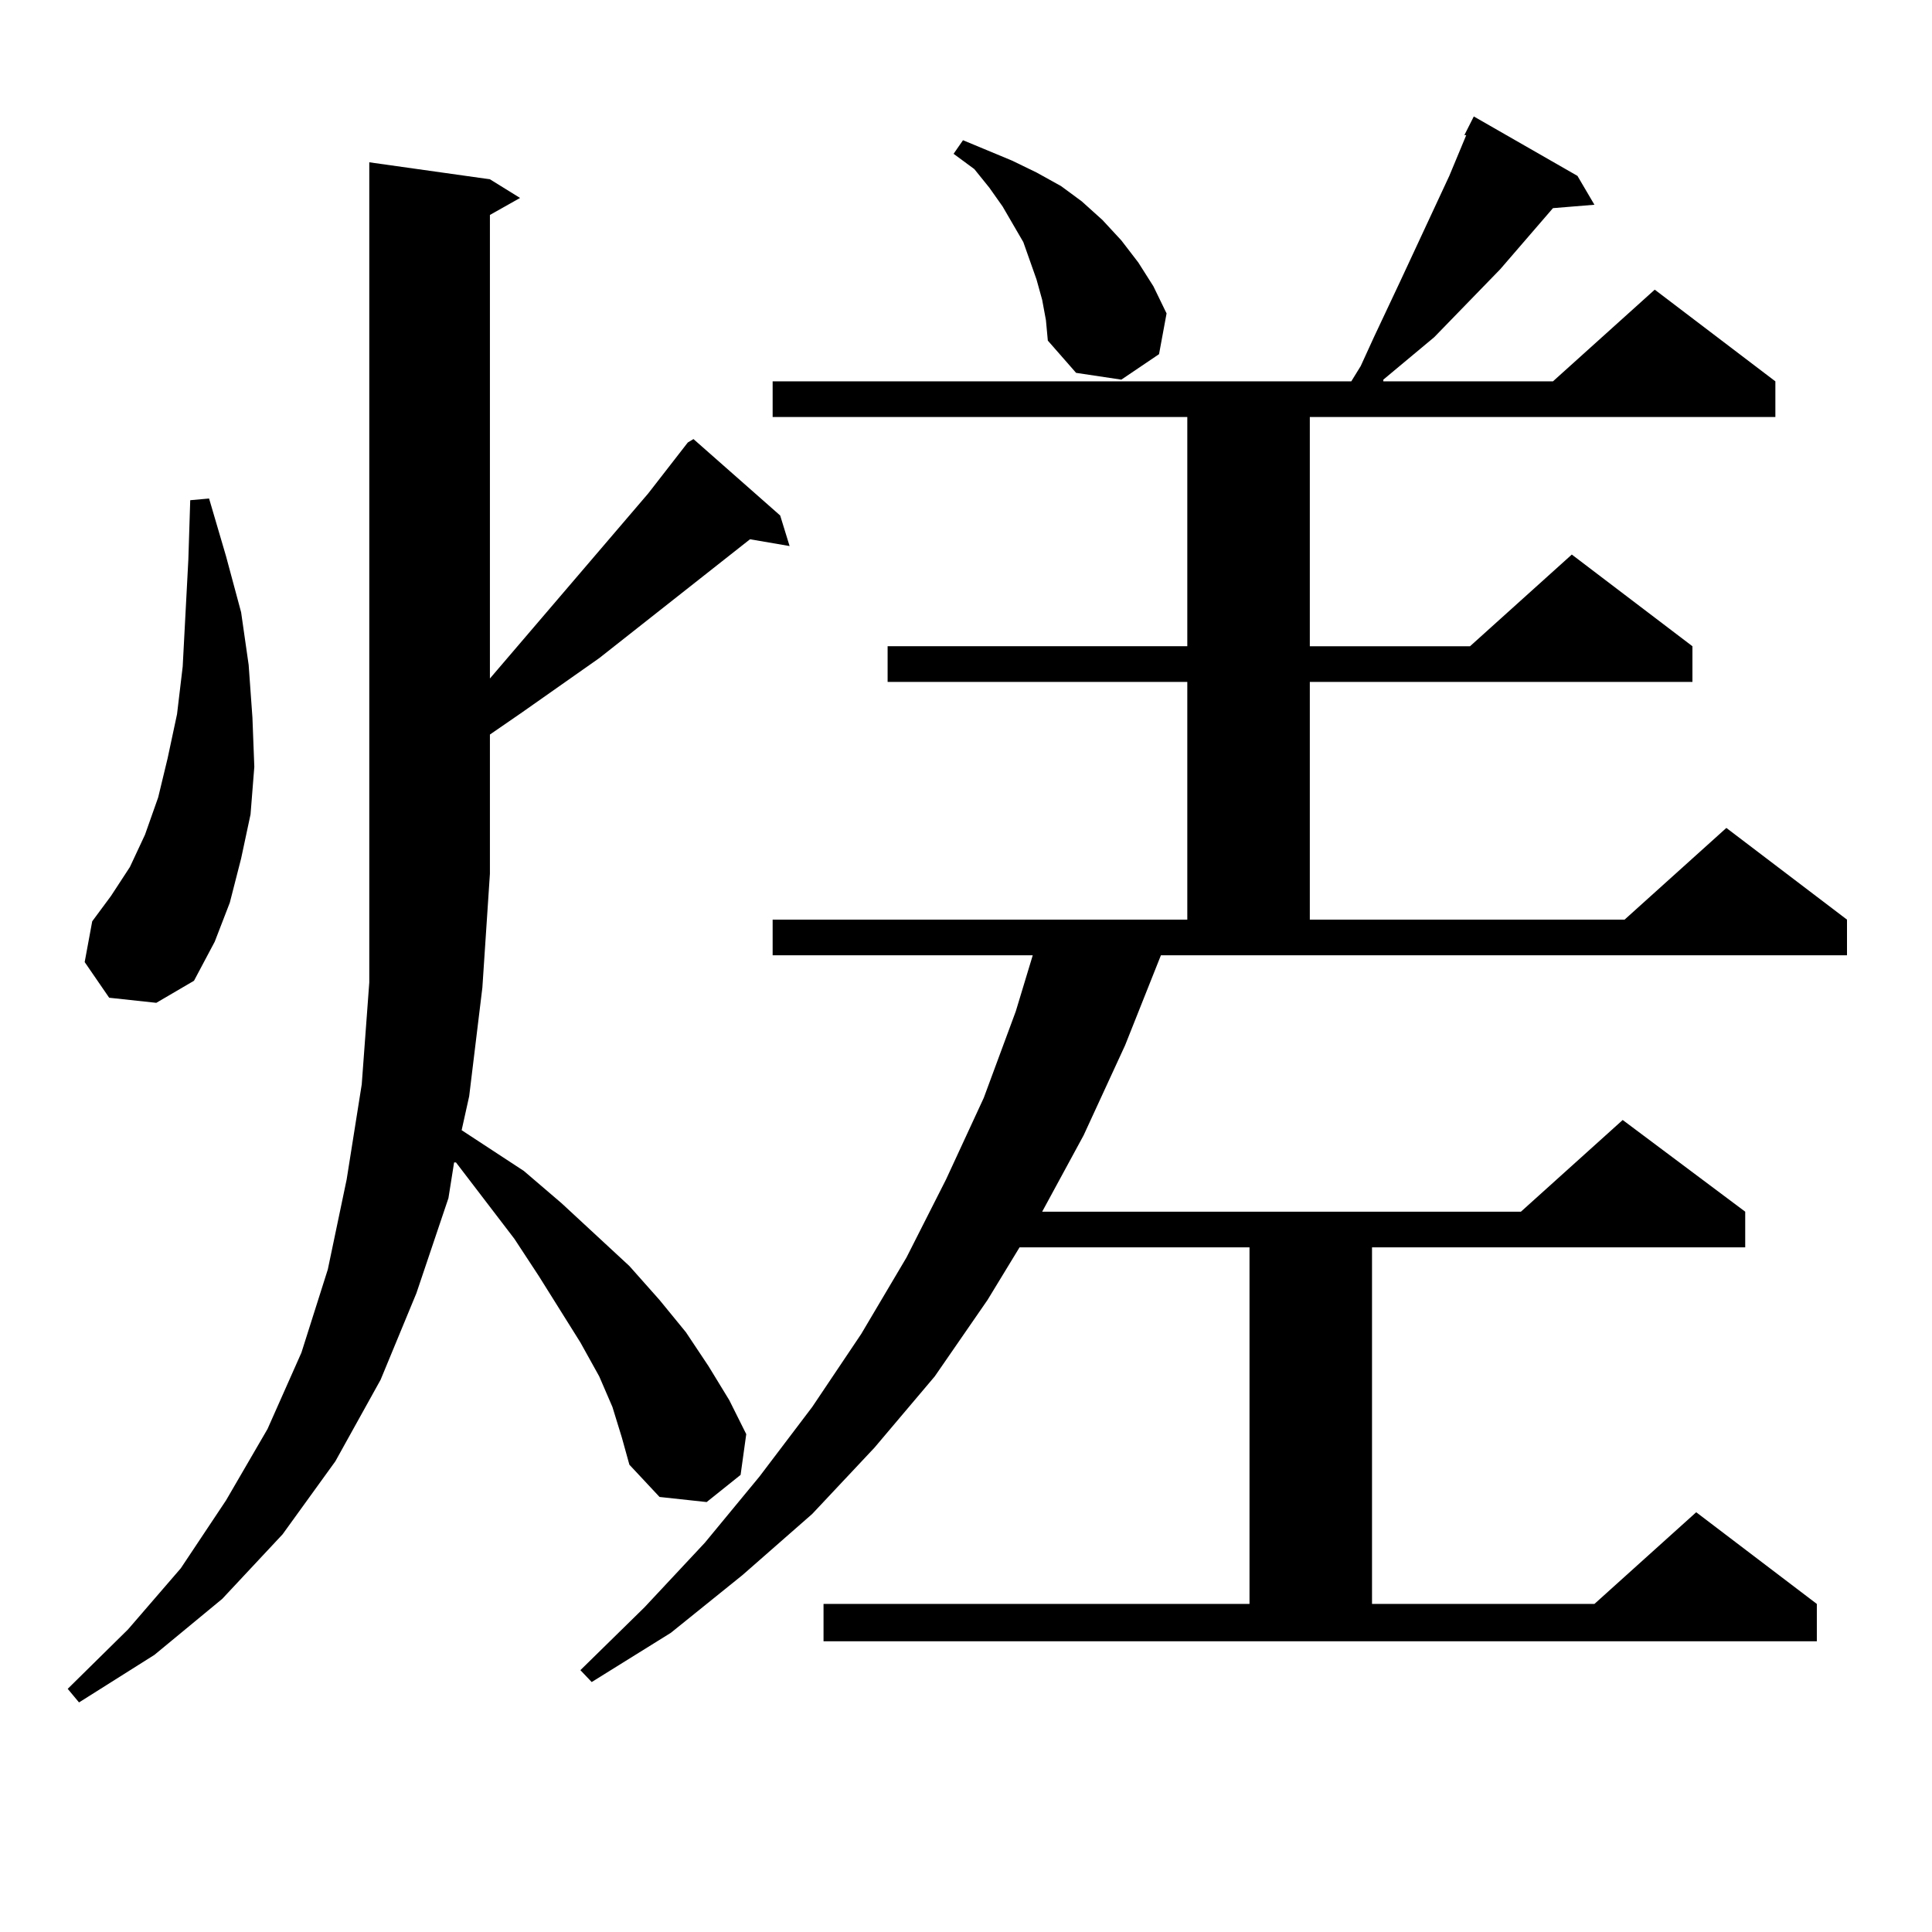 <?xml version="1.0" encoding="utf-8"?>
<!-- Generator: Adobe Illustrator 16.0.0, SVG Export Plug-In . SVG Version: 6.00 Build 0)  -->
<!DOCTYPE svg PUBLIC "-//W3C//DTD SVG 1.1//EN" "http://www.w3.org/Graphics/SVG/1.1/DTD/svg11.dtd">
<svg version="1.1" id="图层_1" xmlns="http://www.w3.org/2000/svg" xmlns:xlink="http://www.w3.org/1999/xlink" x="0px" y="0px"
	 width="1000px" height="1000px" viewBox="0 0 1000 1000" enable-background="new 0 0 1000 1000" xml:space="preserve">
<path d="M316.992,728.242l-6.829-15.82l-9.756-17.578l-21.463-34.277l-12.683-19.336l-30.243-39.551h-0.976l-2.927,18.457
	l-16.585,49.219l-18.536,44.824l-23.414,42.188l-27.316,37.793l-31.219,33.398l-35.121,29.004l-39.023,24.609l-5.854-7.031
	l31.219-30.762l27.316-31.641l23.414-35.156l21.463-36.914l17.561-39.551l13.658-43.066l9.756-46.582l7.805-49.219l3.902-52.734
	V84.004l62.438,8.789l15.609,9.668l-15.609,8.789v239.941l81.949-95.801l20.487-26.367l2.927-1.758l44.877,39.551l4.878,15.82
	l-20.487-3.516l-78.047,61.523l-39.999,28.125l-16.585,11.426v72.07l-3.902,58.887l-6.829,56.25l-3.902,17.578l32.194,21.094
	l19.512,16.699l35.121,32.52l15.609,17.578l13.658,16.699l11.707,17.578l10.731,17.578l8.78,17.578l-2.927,21.094l-17.561,14.063
	l-24.39-2.637l-15.609-16.699l-3.902-14.063L316.992,728.242z M56.511,516.426l-12.683-18.457l3.902-21.094l9.756-13.184
	l9.756-14.941l7.805-16.699l6.829-19.336l4.878-20.215l4.878-22.852l2.927-24.609l2.927-55.371l0.976-30.762l9.756-0.879
	l8.78,29.883l7.805,29.004l3.902,27.246l1.951,27.246l0.976,25.488l-1.951,24.609l-4.878,22.852l-5.854,22.852l-7.805,20.215
	l-10.731,20.215L80.9,519.063L56.511,516.426z M582.352,541.035l-21.463,46.582l-21.463,39.551h247.799l52.682-47.461l63.413,47.461
	v18.457H710.153v184.57h115.119l52.682-47.461l62.438,47.461v19.336H426.258v-19.336H646.74v-184.57H527.719l-16.585,27.246
	l-27.316,39.551l-31.219,36.914l-32.194,34.277l-36.097,31.641l-37.072,29.883l-40.975,25.488l-5.854-6.152l33.17-32.52
	l31.219-33.398l28.292-34.277l27.316-36.035l25.365-37.793l23.414-39.551l20.487-40.43l19.512-42.188l16.585-44.824l8.78-29.004
	H399.917v-18.457h214.629V352.949H459.428v-18.457h155.118V215.84H399.917v-18.457h299.505l4.878-7.91l6.829-14.941l13.658-29.004
	l25.365-54.492l8.78-21.094h-0.976l4.878-9.668l53.657,30.762l8.78,14.941l-21.463,1.758l-27.316,31.641l-34.146,35.156
	l-26.341,21.973v0.879h87.803l52.682-47.461l62.438,47.461v18.457h-240.97v118.652h82.925l52.682-47.461l62.438,47.461v18.457
	H677.959v123.047h162.923l52.682-47.461l62.438,47.461v18.457H600.888L582.352,541.035z M539.426,155.195l-2.927-10.547
	l-6.829-19.336l-10.731-18.457l-6.829-9.668l-7.805-9.668l-10.731-7.91l4.878-7.031l12.683,5.273l12.683,5.273l12.683,6.152
	l12.683,7.031l10.731,7.91l10.731,9.668l9.756,10.547l8.78,11.426l7.805,12.305l6.829,14.063l-3.902,21.094L580.4,196.504
	l-23.414-3.516l-14.634-16.699l-0.976-10.547L539.426,155.195z"/>
</svg>
